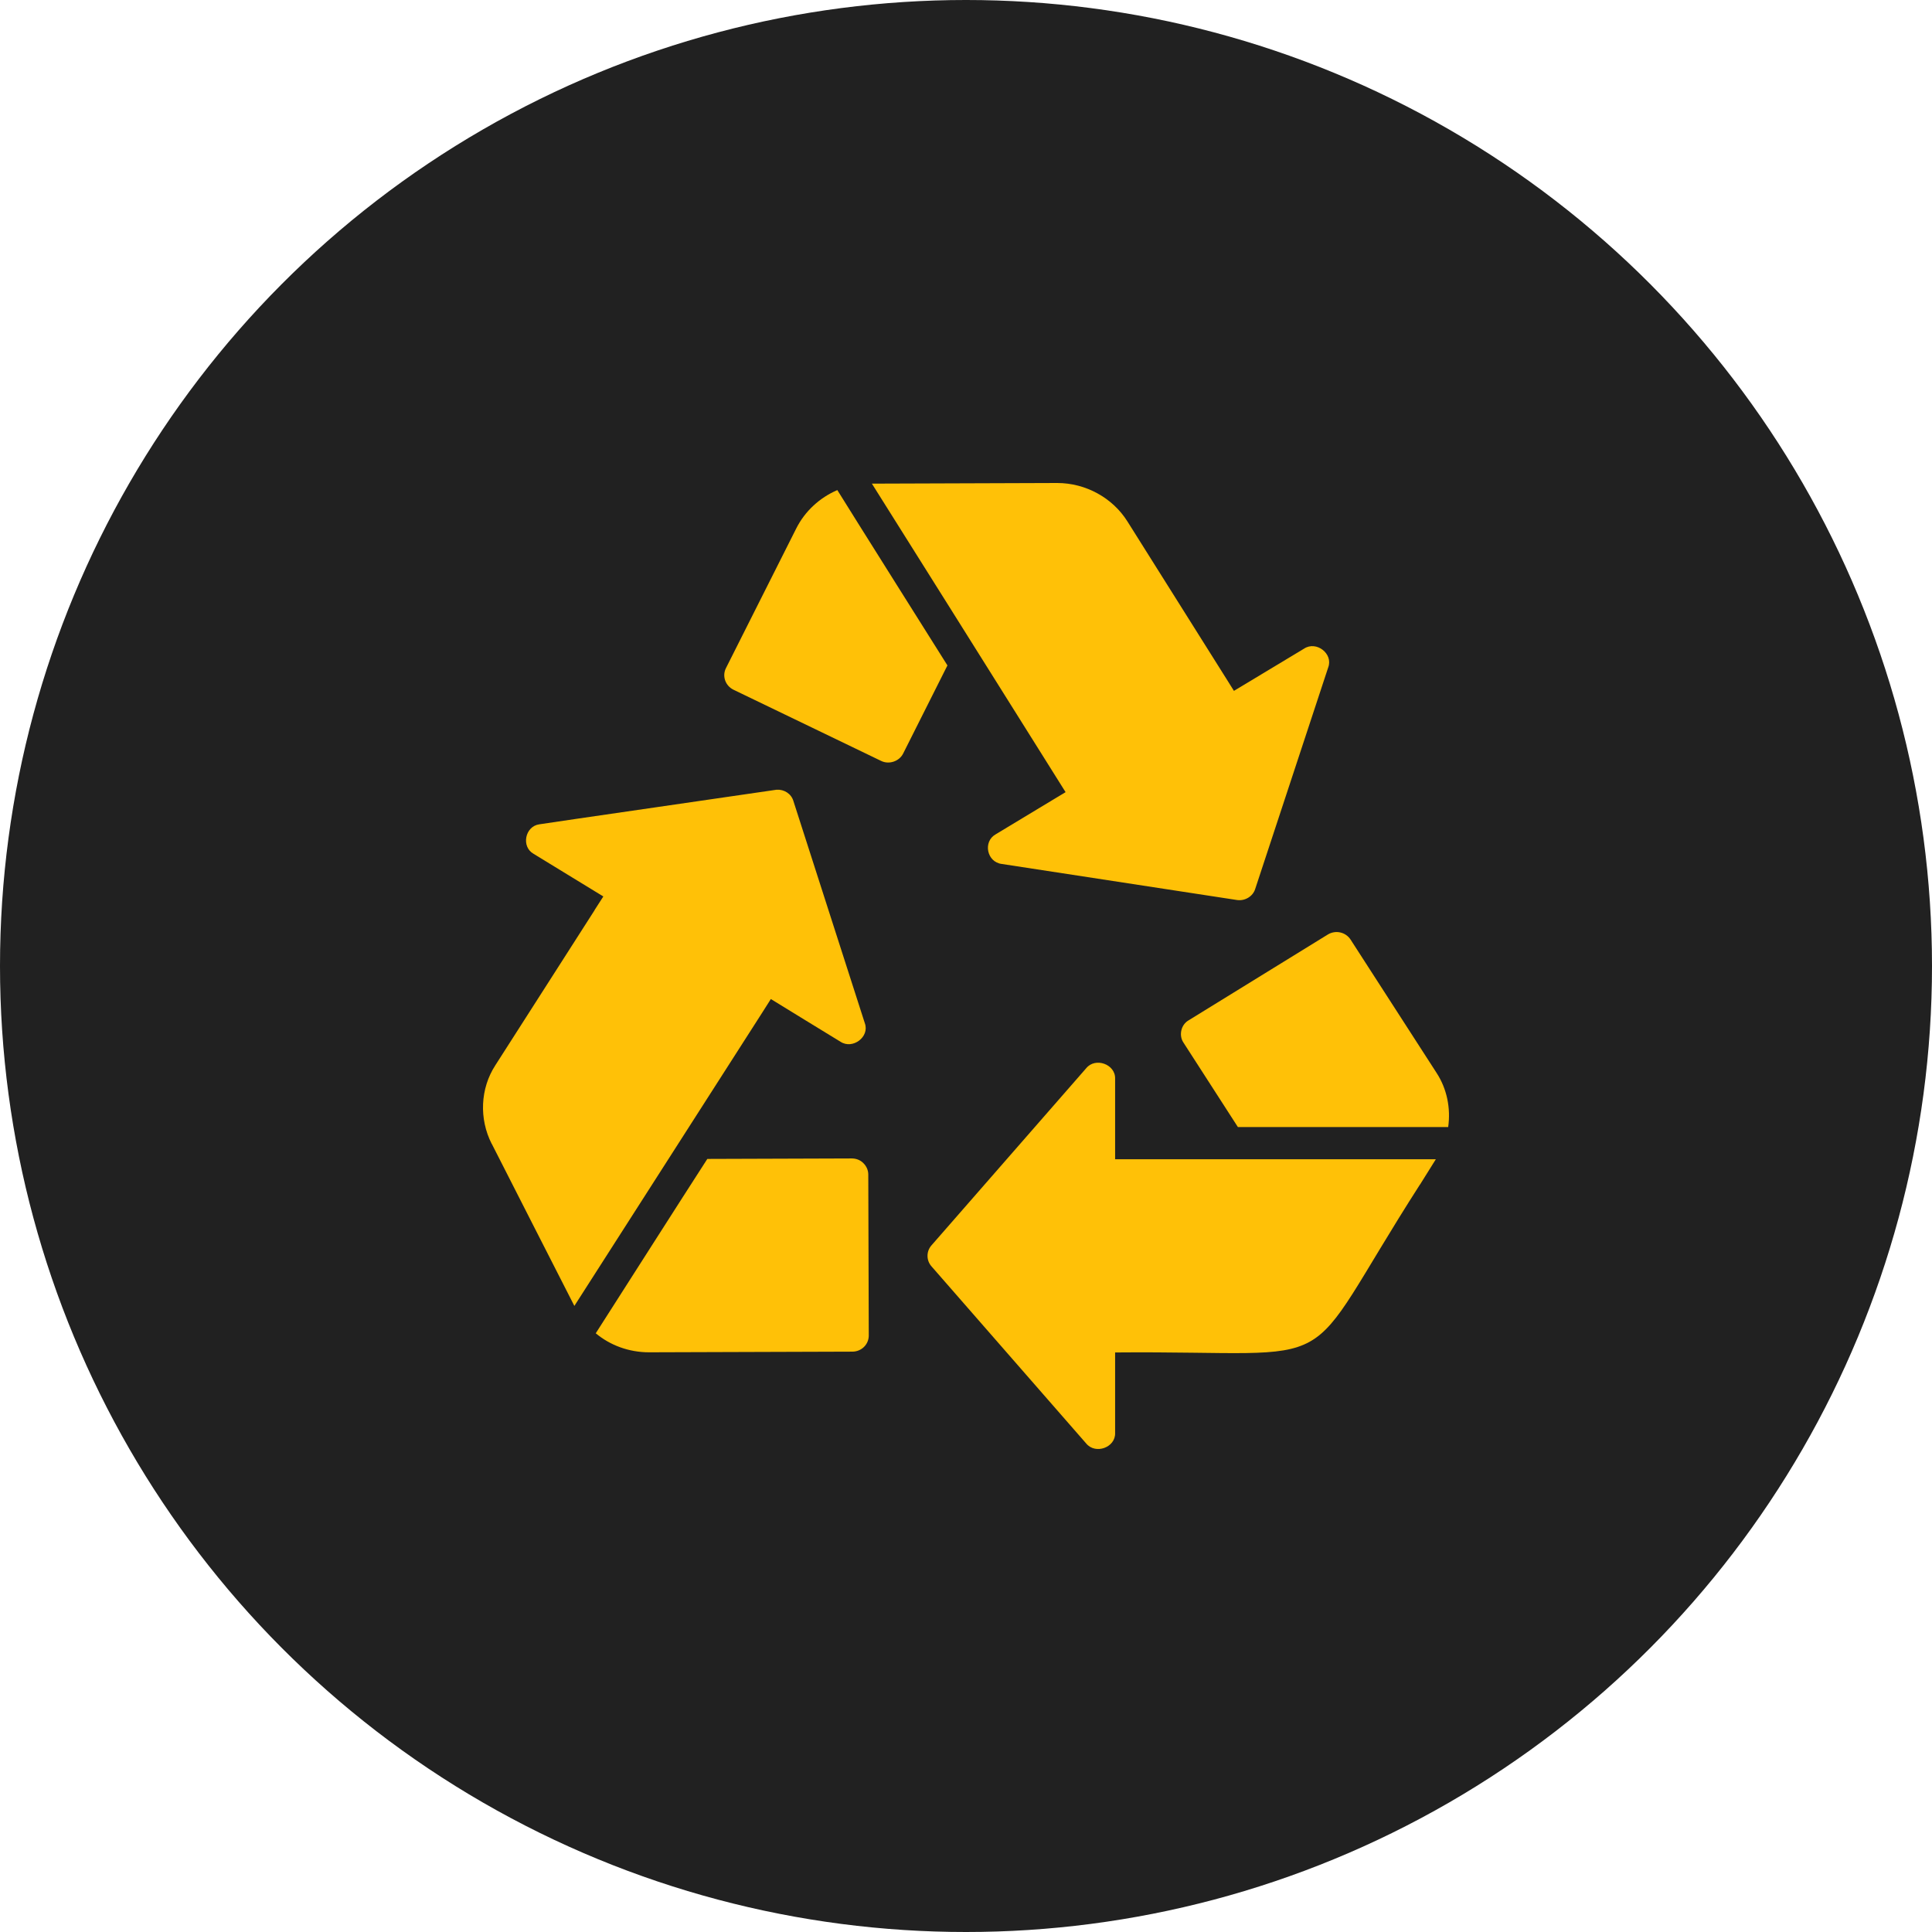 <svg width="100" height="100" viewBox="0 0 100 100" fill="none" xmlns="http://www.w3.org/2000/svg">
<circle cx="50" cy="50" r="50" fill="#212121"/>
<path d="M74.353 55.527L69.907 48.635C69.652 48.243 69.132 48.127 68.732 48.368L61.526 52.81C61.128 53.036 61.005 53.588 61.253 53.96L64.073 58.336H74.958C75.094 57.369 74.899 56.36 74.353 55.527Z" fill="#FFC107"/>
<path d="M57.718 55.836C57.745 55.085 56.694 54.705 56.219 55.294L48.212 64.461C47.94 64.769 47.94 65.236 48.212 65.544L56.219 74.712C56.697 75.3 57.746 74.923 57.718 74.17V70.003C70.103 69.892 66.949 71.523 73.502 61.303C73.519 61.294 73.519 61.286 73.527 61.278V61.269L74.319 60.002C73.444 60.002 57.718 60.002 57.718 60.002V55.836Z" fill="#FFC107"/>
<path d="M44.686 60.202C44.533 60.044 44.312 59.961 44.09 59.961L36.611 59.986C35.288 62.034 32.153 66.95 30.836 69.011C31.586 69.636 32.557 69.995 33.596 69.995L44.116 69.961C44.593 69.961 44.967 69.586 44.967 69.128L44.942 60.794C44.942 60.569 44.848 60.361 44.686 60.202Z" fill="#FFC107"/>
<path d="M39.899 51.71C40.391 52.018 42.959 53.585 43.502 53.919C44.133 54.336 45.024 53.667 44.763 52.96L41.066 41.459C40.955 41.084 40.589 40.851 40.197 40.876C40.162 40.886 27.937 42.653 27.906 42.668C27.174 42.776 26.967 43.827 27.617 44.193C28.174 44.535 30.735 46.1 31.228 46.401L30.777 47.102V47.11L25.641 55.135C24.852 56.346 24.797 57.916 25.445 59.194V59.202H25.453C25.97 60.212 29.298 66.763 29.729 67.594C31.017 65.579 39.456 52.402 39.465 52.394L39.899 51.71Z" fill="#FFC107"/>
<path d="M43.34 25.367C42.429 25.758 41.662 26.458 41.211 27.358L37.574 34.584C37.37 34.992 37.54 35.492 37.966 35.701L45.606 39.384C46.018 39.588 46.549 39.405 46.748 39.001L49.039 34.442C49.039 34.442 43.928 26.324 43.34 25.367Z" fill="#FFC107"/>
<path d="M51.535 43.185C50.868 43.56 51.076 44.623 51.85 44.718L64.03 46.585C64.434 46.644 64.845 46.403 64.967 46.018L68.749 34.542C69.015 33.84 68.136 33.15 67.496 33.575C66.547 34.154 64.794 35.195 63.868 35.759L63.451 35.092L58.357 26.992C57.591 25.767 56.194 25 54.72 25C53.633 25.003 46.017 25.026 45.129 25.033C45.312 25.325 52.707 37.086 55.154 41.001C54.681 41.286 52.059 42.869 51.535 43.185Z" fill="#FFC107"/>
</svg>
